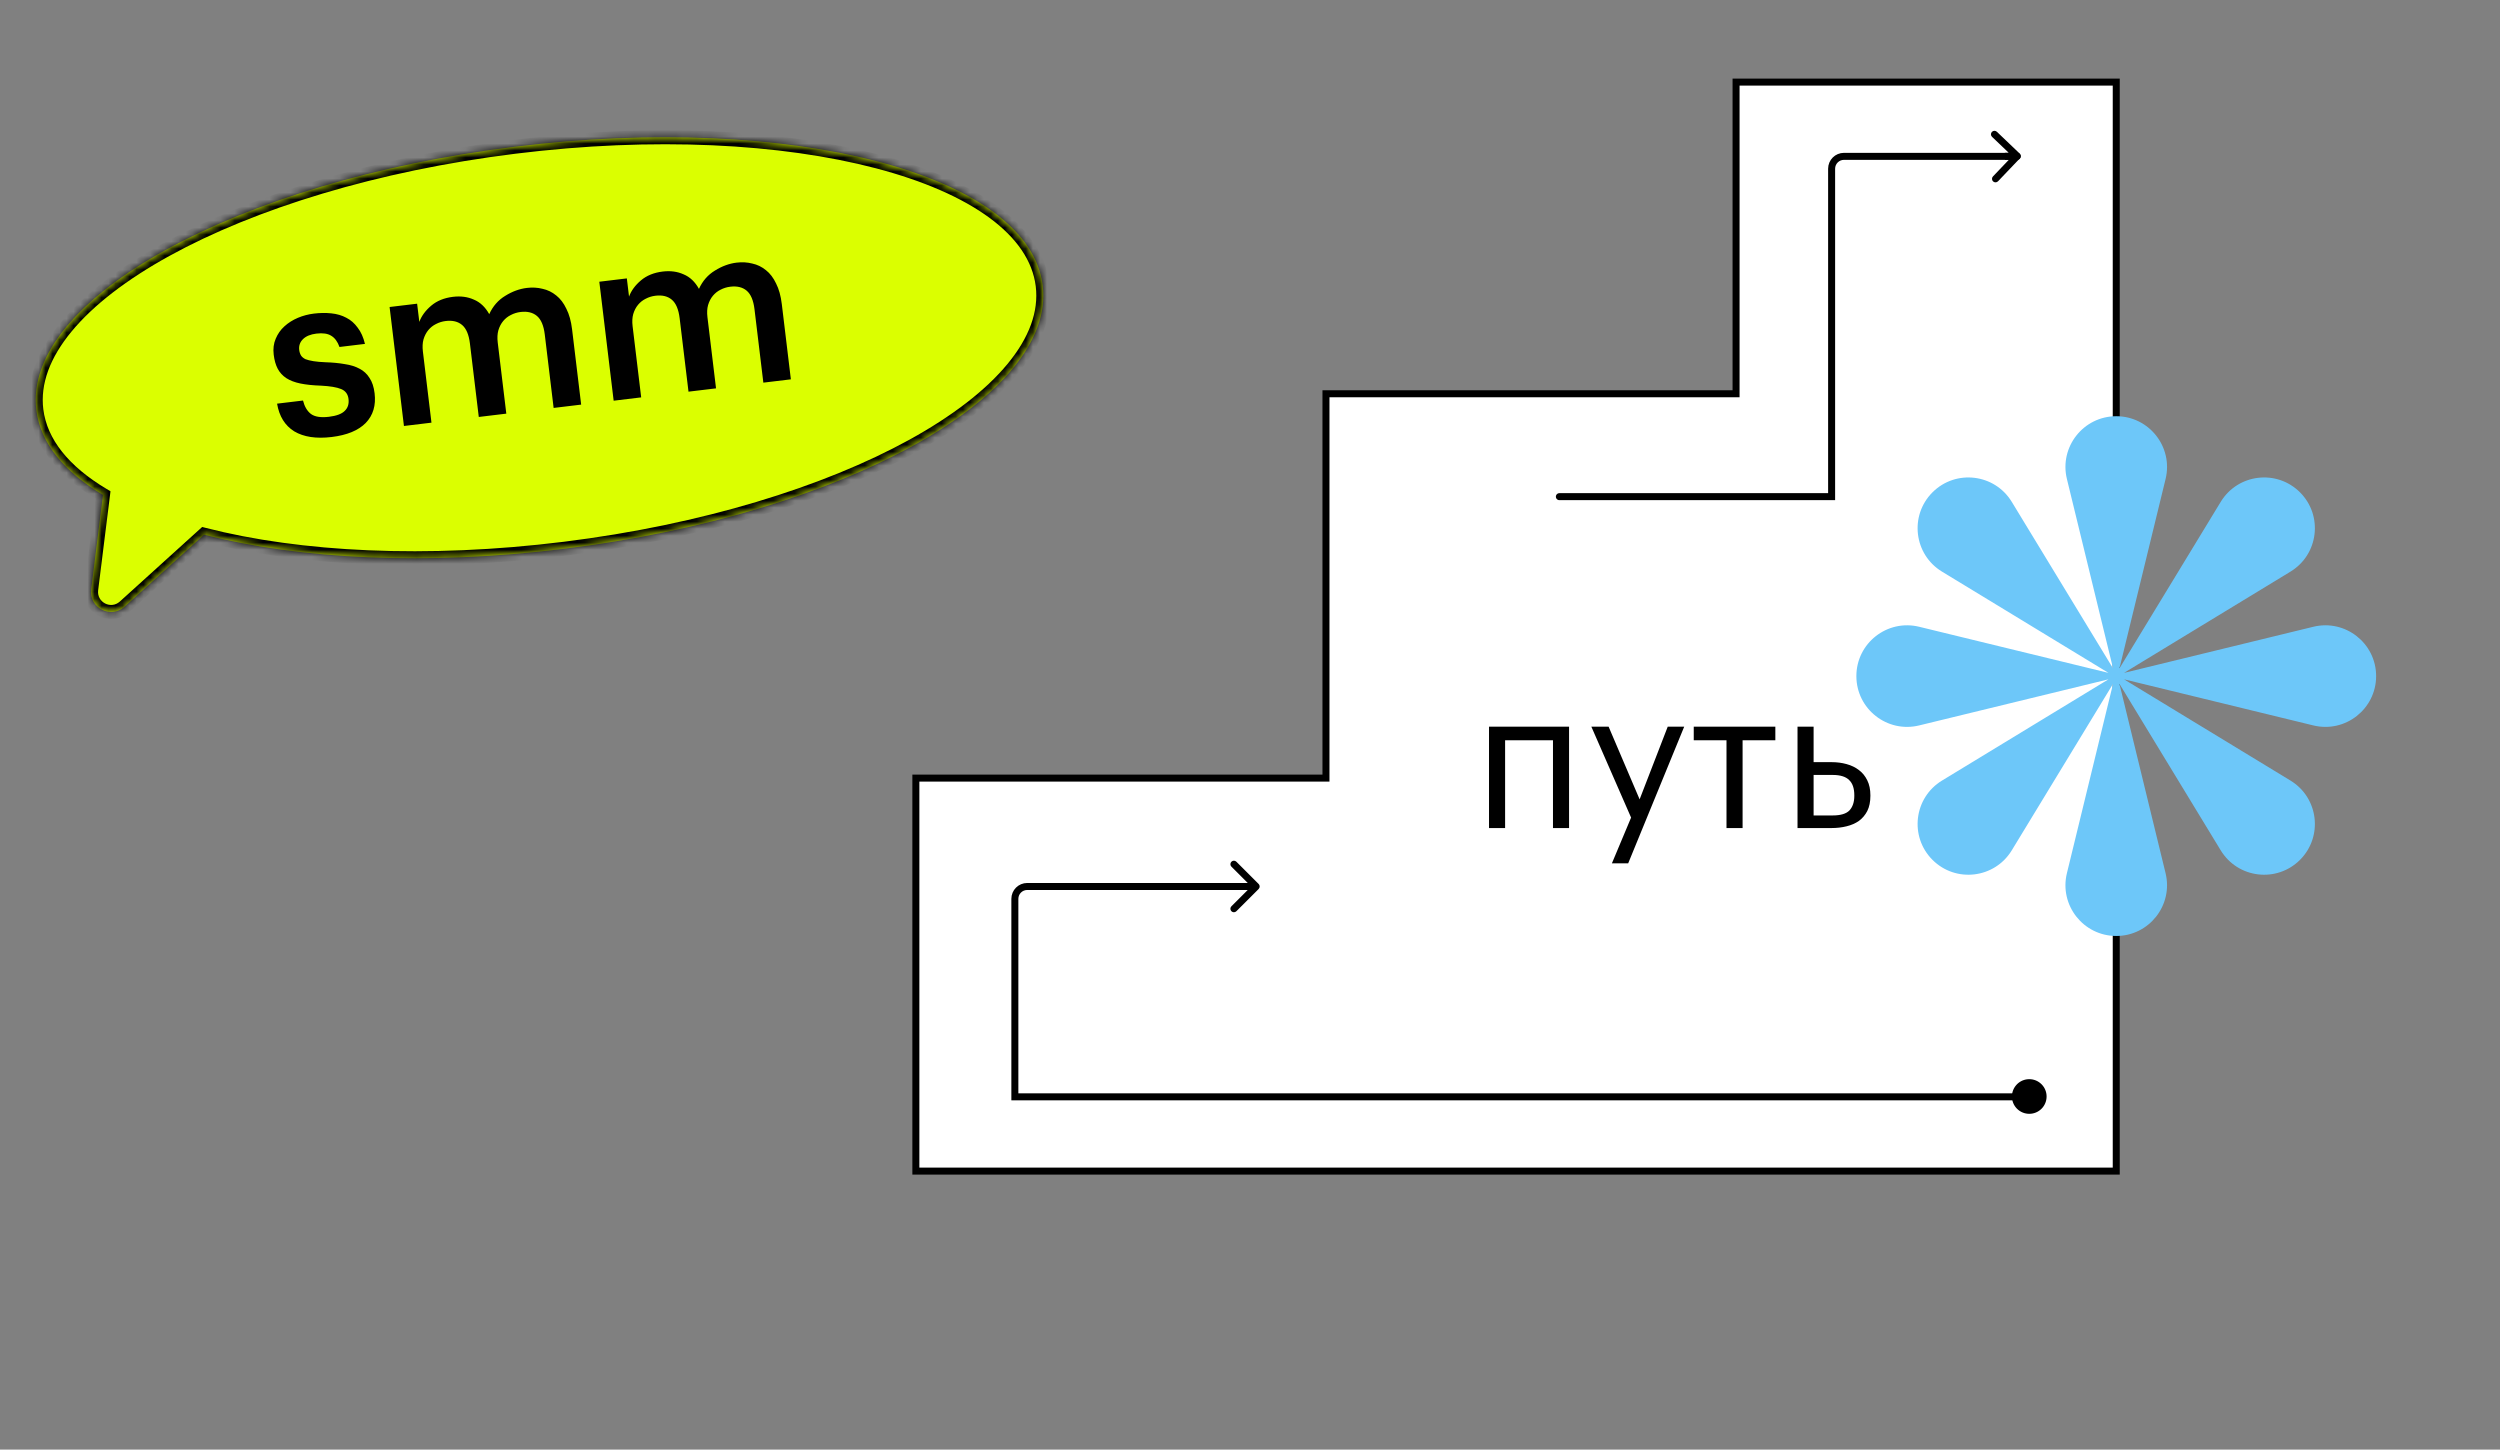 <?xml version="1.0" encoding="UTF-8"?> <svg xmlns="http://www.w3.org/2000/svg" width="357" height="207" viewBox="0 0 357 207" fill="none"><rect x="0" y="0" width="357" height="207" fill="#808080" stroke="none"/> <path d="M247.91 11.723H302.2V167.233H130.785V111.111H189.348V56.225H247.91V11.723Z" fill="white" stroke="black" stroke-linecap="round"></path> <mask id="path-2-inside-1_2887_12507" fill="white"> <path fill-rule="evenodd" clip-rule="evenodd" d="M80.602 78.361C120.284 73.441 150.861 56.603 148.896 40.752C146.931 24.9 113.168 16.038 73.485 20.958C33.802 25.877 3.226 42.715 5.191 58.567C5.776 63.282 9.175 67.38 14.706 70.679L13.023 84.168C12.695 86.8 15.816 88.423 17.782 86.643L29.143 76.354C42.749 79.853 60.949 80.797 80.602 78.361Z"></path> </mask> <path fill-rule="evenodd" clip-rule="evenodd" d="M80.602 78.361C120.284 73.441 150.861 56.603 148.896 40.752C146.931 24.9 113.168 16.038 73.485 20.958C33.802 25.877 3.226 42.715 5.191 58.567C5.776 63.282 9.175 67.38 14.706 70.679L13.023 84.168C12.695 86.8 15.816 88.423 17.782 86.643L29.143 76.354C42.749 79.853 60.949 80.797 80.602 78.361Z" fill="#DBFF00"></path> <path d="M148.896 40.752L149.888 40.629L149.888 40.629L148.896 40.752ZM80.602 78.361L80.478 77.368L80.602 78.361ZM73.485 20.958L73.362 19.965L73.485 20.958ZM5.191 58.567L6.184 58.444L5.191 58.567ZM14.706 70.679L15.698 70.803L15.779 70.155L15.218 69.82L14.706 70.679ZM13.023 84.168L12.031 84.044L13.023 84.168ZM17.782 86.643L18.454 87.384L18.454 87.384L17.782 86.643ZM29.143 76.354L29.393 75.386L28.871 75.252L28.472 75.613L29.143 76.354ZM147.903 40.875C148.35 44.476 146.964 48.234 143.863 51.986C140.76 55.741 135.998 59.413 129.884 62.78C117.662 69.51 100.226 74.92 80.478 77.368L80.725 79.353C100.66 76.882 118.354 71.413 130.849 64.531C137.094 61.092 142.087 57.275 145.405 53.261C148.724 49.244 150.424 44.953 149.888 40.629L147.903 40.875ZM73.608 21.95C93.356 19.502 111.585 20.491 125.081 24.033C131.832 25.805 137.346 28.203 141.272 31.086C145.196 33.967 147.457 37.273 147.903 40.875L149.888 40.629C149.352 36.304 146.656 32.558 142.456 29.474C138.259 26.391 132.484 23.909 125.589 22.099C111.791 18.477 93.297 17.494 73.362 19.965L73.608 21.95ZM6.184 58.444C5.737 54.842 7.122 51.084 10.223 47.332C13.326 43.577 18.089 39.906 24.203 36.539C36.425 29.808 53.861 24.398 73.608 21.95L73.362 19.965C53.427 22.437 35.733 27.906 23.238 34.787C16.993 38.226 11.999 42.044 8.682 46.058C5.362 50.075 3.663 54.366 4.199 58.69L6.184 58.444ZM15.218 69.82C9.82 66.6 6.715 62.728 6.184 58.444L4.199 58.69C4.837 63.837 8.529 68.159 14.194 71.538L15.218 69.82ZM14.015 84.292L15.698 70.803L13.714 70.555L12.031 84.044L14.015 84.292ZM17.111 85.901C15.832 87.06 13.802 86.004 14.015 84.292L12.031 84.044C11.588 87.597 15.8 89.787 18.454 87.384L17.111 85.901ZM28.472 75.613L17.111 85.901L18.454 87.384L29.815 77.096L28.472 75.613ZM80.478 77.368C60.919 79.793 42.849 78.847 29.393 75.386L28.894 77.323C42.648 80.86 60.979 81.801 80.725 79.353L80.478 77.368Z" fill="black" mask="url(#path-2-inside-1_2887_12507)"></path> <path d="M47.358 62.405C45.148 62.671 43.369 62.402 42.02 61.598C40.69 60.77 39.872 59.451 39.566 57.642L43.269 57.196C43.482 58.049 43.855 58.685 44.389 59.104C44.944 59.521 45.807 59.658 46.976 59.517C48.038 59.389 48.784 59.113 49.216 58.687C49.67 58.259 49.854 57.687 49.768 56.973C49.684 56.28 49.33 55.806 48.706 55.552C48.083 55.297 47.13 55.138 45.847 55.072C44.7 55.035 43.721 54.933 42.91 54.767C42.099 54.601 41.42 54.343 40.872 53.991C40.346 53.637 39.941 53.192 39.657 52.655C39.372 52.118 39.181 51.449 39.085 50.647C38.983 49.803 39.078 49.044 39.371 48.372C39.661 47.678 40.073 47.09 40.608 46.608C41.163 46.101 41.806 45.694 42.537 45.386C43.269 45.078 44.036 44.876 44.837 44.779C45.703 44.675 46.526 44.664 47.305 44.746C48.105 44.825 48.823 45.035 49.457 45.376C50.089 45.695 50.629 46.169 51.078 46.795C51.547 47.398 51.892 48.169 52.115 49.109L48.477 49.548C48.21 48.789 47.816 48.255 47.295 47.944C46.796 47.63 46.091 47.529 45.182 47.638C44.337 47.74 43.699 48.004 43.267 48.429C42.835 48.855 42.655 49.371 42.728 49.977C42.765 50.281 42.852 50.545 42.989 50.77C43.123 50.974 43.331 51.146 43.611 51.288C43.911 51.406 44.296 51.502 44.767 51.577C45.237 51.652 45.815 51.704 46.499 51.731C47.514 51.763 48.425 51.85 49.233 51.995C50.061 52.114 50.769 52.337 51.357 52.661C51.943 52.964 52.413 53.402 52.768 53.974C53.142 54.523 53.383 55.251 53.493 56.161C53.702 57.894 53.279 59.307 52.224 60.401C51.167 61.473 49.545 62.141 47.358 62.405ZM55.634 43.84L59.565 43.367L59.879 45.965C60.193 45.114 60.76 44.343 61.577 43.651C62.394 42.959 63.431 42.538 64.687 42.386C65.792 42.253 66.785 42.386 67.669 42.785C68.571 43.16 69.302 43.852 69.863 44.861C70.385 43.721 71.148 42.849 72.151 42.245C73.153 41.619 74.184 41.242 75.245 41.114C76.025 41.02 76.766 41.062 77.469 41.241C78.19 41.396 78.844 41.712 79.429 42.191C80.011 42.648 80.494 43.282 80.877 44.093C81.28 44.879 81.552 45.857 81.692 47.027L82.989 57.779L79.058 58.253L77.793 47.761C77.642 46.504 77.272 45.626 76.684 45.126C76.097 44.625 75.316 44.434 74.341 44.551C73.843 44.611 73.377 44.755 72.943 44.984C72.528 45.187 72.167 45.473 71.86 45.839C71.552 46.206 71.32 46.651 71.164 47.175C71.027 47.675 70.997 48.25 71.075 48.9L72.301 59.068L68.37 59.542L67.105 49.049C66.954 47.793 66.584 46.915 65.997 46.414C65.409 45.914 64.628 45.722 63.654 45.84C63.155 45.9 62.689 46.044 62.255 46.272C61.841 46.476 61.48 46.761 61.172 47.128C60.865 47.494 60.633 47.94 60.476 48.464C60.339 48.964 60.309 49.539 60.388 50.188L61.613 60.356L57.683 60.83L55.634 43.84ZM85.582 40.23L89.513 39.756L89.826 42.355C90.141 41.504 90.707 40.733 91.525 40.041C92.342 39.349 93.379 38.928 94.635 38.776C95.739 38.643 96.733 38.776 97.616 39.175C98.518 39.549 99.25 40.241 99.811 41.25C100.333 40.111 101.095 39.239 102.099 38.634C103.1 38.008 104.131 37.631 105.193 37.503C105.972 37.409 106.713 37.452 107.416 37.631C108.138 37.785 108.791 38.102 109.376 38.581C109.959 39.038 110.442 39.672 110.825 40.483C111.227 41.269 111.499 42.247 111.64 43.416L112.936 54.169L109.006 54.643L107.741 44.15C107.589 42.894 107.22 42.016 106.632 41.515C106.044 41.015 105.263 40.824 104.289 40.941C103.791 41.001 103.325 41.145 102.891 41.373C102.476 41.577 102.115 41.862 101.807 42.229C101.5 42.596 101.268 43.041 101.112 43.565C100.974 44.065 100.944 44.64 101.023 45.29L102.249 55.458L98.318 55.931L97.053 45.439C96.901 44.182 96.532 43.304 95.944 42.804C95.357 42.303 94.576 42.112 93.601 42.23C93.103 42.289 92.637 42.434 92.203 42.662C91.788 42.865 91.427 43.151 91.12 43.517C90.812 43.884 90.58 44.329 90.424 44.854C90.286 45.354 90.257 45.928 90.335 46.578L91.561 56.746L87.63 57.22L85.582 40.23Z" fill="black"></path> <path d="M291.358 154.674C292.411 155.546 292.557 157.105 291.685 158.158C290.814 159.21 289.254 159.357 288.201 158.485C287.149 157.614 287.002 156.054 287.874 155.001C288.746 153.949 290.306 153.802 291.358 154.674Z" fill="black"></path> <path d="M179.736 126.942C179.931 126.747 179.931 126.431 179.736 126.235L176.554 123.053C176.359 122.858 176.042 122.858 175.847 123.053C175.651 123.249 175.651 123.565 175.847 123.76L178.675 126.589L175.847 129.417C175.651 129.613 175.651 129.929 175.847 130.124C176.042 130.32 176.359 130.32 176.554 130.124L179.736 126.942ZM156.409 127.089L179.382 127.089L179.382 126.089L156.409 126.089L156.409 127.089Z" fill="black"></path> <path d="M288.424 22.63C288.615 22.43 288.608 22.114 288.408 21.923L285.152 18.816C284.953 18.626 284.636 18.633 284.445 18.833C284.255 19.033 284.262 19.349 284.462 19.54L287.356 22.301L284.594 25.195C284.404 25.395 284.411 25.712 284.611 25.902C284.811 26.093 285.127 26.085 285.318 25.886L288.424 22.63ZM286.307 22.826L288.074 22.785L288.051 21.785L286.284 21.826L286.307 22.826Z" fill="black"></path> <path d="M288.063 22.326L263.322 22.326C262.346 22.326 261.555 23.117 261.555 24.093L261.555 58.553L261.555 70.923L222.678 70.923" stroke="black" stroke-linecap="round"></path> <path d="M177.173 126.589L146.689 126.589C145.713 126.589 144.922 127.38 144.922 128.356L144.922 156.63L289.83 156.63" stroke="black" stroke-linecap="round"></path> <path d="M221.765 105.708H214.929V118.245H212.632V103.771H224.062V118.245H221.765V105.708ZM232.92 116.751L227.246 103.771H229.71L234.138 114.149L238.151 103.771H240.503L232.505 123.282H230.18L232.92 116.751ZM253.519 105.708H248.842V118.245H246.544V105.708H241.867V103.771H253.519V105.708ZM256.686 103.771H258.983V108.835H261.557C262.313 108.835 263.024 108.928 263.688 109.112C264.371 109.297 264.961 109.583 265.459 109.97C265.957 110.339 266.354 110.828 266.649 111.437C266.944 112.027 267.092 112.738 267.092 113.568V113.651C267.092 114.5 266.944 115.219 266.649 115.81C266.354 116.382 265.957 116.852 265.459 117.221C264.961 117.572 264.371 117.83 263.688 117.996C263.024 118.162 262.313 118.245 261.557 118.245H256.686V103.771ZM261.695 116.446C262.839 116.446 263.642 116.206 264.103 115.727C264.564 115.228 264.795 114.537 264.795 113.651V113.568C264.795 112.572 264.546 111.843 264.048 111.382C263.568 110.902 262.784 110.662 261.695 110.662H258.983V116.446H261.695Z" fill="black"></path> <path fill-rule="evenodd" clip-rule="evenodd" d="M303.31 96.087L330.343 89.502C334.909 88.39 339.31 91.847 339.31 96.547C339.31 101.246 334.909 104.704 330.343 103.591L303.309 97.006L327.082 111.466C331.097 113.908 331.764 119.465 328.441 122.788C325.118 126.11 319.561 125.443 317.119 121.429L302.659 97.656L309.244 124.69C310.357 129.256 306.899 133.657 302.2 133.657C297.5 133.657 294.043 129.256 295.155 124.69L301.74 97.656L287.28 121.428C284.838 125.443 279.281 126.11 275.958 122.787C272.636 119.465 273.303 113.907 277.318 111.465L301.088 97.007L274.056 103.591C269.491 104.704 265.09 101.246 265.09 96.547C265.09 91.847 269.491 88.39 274.056 89.502L301.088 96.086L277.317 81.628C273.303 79.186 272.636 73.629 275.958 70.306C279.281 66.983 284.838 67.65 287.28 71.665L301.741 95.44L295.155 68.403C294.043 63.837 297.501 59.436 302.2 59.436C306.899 59.436 310.357 63.837 309.245 68.403L302.66 95.436L317.119 71.665C319.561 67.65 325.118 66.983 328.441 70.306C331.764 73.628 331.097 79.186 327.082 81.628L303.31 96.087Z" fill="#6DC7F9"></path> </svg> 